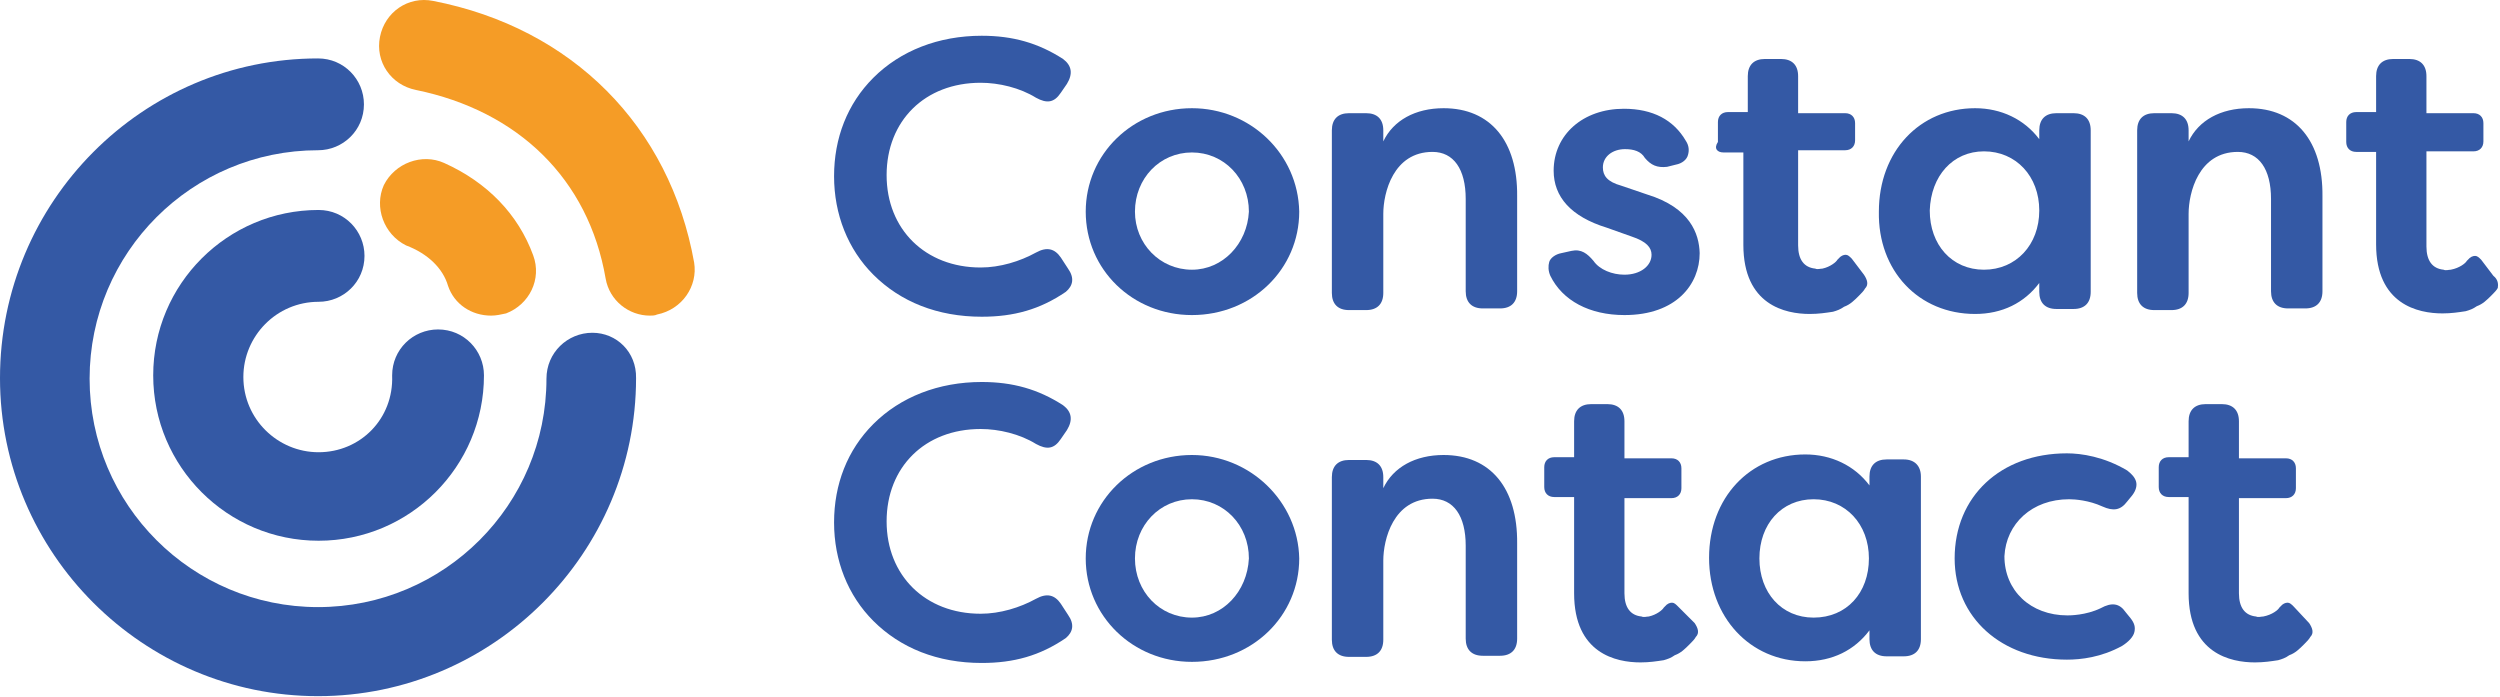 <?xml version="1.0" encoding="UTF-8"?>
<svg width="452px" height="126px" viewBox="0 0 452 126" version="1.1" xmlns="http://www.w3.org/2000/svg" xmlns:xlink="http://www.w3.org/1999/xlink">
    <title>Constant Contact Logo</title>
    <g id="Constant-Contact-Logo" stroke="none" stroke-width="1" fill="none" fill-rule="evenodd">
        <g id="Constant-Contact" transform="translate(0, -0)">
            <path d="M191.8,109.164 C190.7,107.564 189.3,107.164 187.3,108.264 C184.4,109.864 180.8,110.964 177.3,110.964 C167.3,110.964 160.3,104.064 160.3,94.264 C160.3,84.464 167.2,77.564 177.3,77.564 C180.6,77.564 184.4,78.464 187.3,80.264 C189.3,81.364 190.6,81.164 191.8,79.364 L192.9,77.764 C194,75.964 193.8,74.464 192.2,73.264 C187.7,70.364 183.1,69.064 177.5,69.064 C169.7,69.064 162.8,71.764 157.9,76.664 C153.2,81.364 150.8,87.564 150.8,94.464 C150.8,101.364 153.3,107.664 157.9,112.264 C162.8,117.164 169.5,119.864 177.5,119.864 C183.3,119.864 188,118.564 192.7,115.364 C194,114.264 194.3,112.864 193.1,111.164 L191.8,109.164 Z" id="Path" fill="#3459A5"></path>
            <path d="M215.5,82.264 C204.8,82.264 196.3,90.564 196.3,100.964 C196.3,111.364 204.8,119.664 215.5,119.664 C226.4,119.664 234.9,111.364 234.9,100.964 C234.7,90.664 226,82.264 215.5,82.264 Z M215.5,111.664 C209.7,111.664 205.2,106.964 205.2,100.964 C205.2,94.964 209.7,90.264 215.5,90.264 C221.3,90.264 225.8,94.964 225.8,100.964 C225.5,106.964 221.1,111.664 215.5,111.664 Z" id="Shape" fill="#3459A5"></path>
            <path d="M261,82.264 C255.9,82.264 251.9,84.464 250.1,88.264 L250.1,86.264 C250.1,84.264 249,83.164 247,83.164 L243.9,83.164 C241.9,83.164 240.8,84.264 240.8,86.264 L240.8,115.664 C240.8,117.664 241.9,118.764 243.9,118.764 L247,118.764 C249,118.764 250.1,117.664 250.1,115.664 L250.1,101.364 C250.1,97.564 251.9,90.164 259,90.164 C262.8,90.164 265,93.264 265,98.664 L265,115.464 C265,117.464 266.1,118.564 268.1,118.564 L271.2,118.564 C273.2,118.564 274.3,117.464 274.3,115.464 L274.3,98.264 C274.4,88.264 269.5,82.264 261,82.264 Z" id="Path" fill="#3459A5"></path>
            <path d="M344.2,83.064 L341.1,83.064 C339.1,83.064 338,84.164 338,86.164 L338,87.764 C335.3,84.164 331.1,82.164 326.4,82.164 C316.4,82.164 309,89.964 309,100.864 C309,111.564 316.4,119.564 326.4,119.564 C331.3,119.564 335.3,117.564 338,113.964 L338,115.564 C338,117.564 339.1,118.664 341.1,118.664 L344.2,118.664 C346.2,118.664 347.3,117.564 347.3,115.564 L347.3,86.164 C347.3,84.264 346.2,83.064 344.2,83.064 Z M327.9,111.664 C322.1,111.664 318.1,107.164 318.1,100.964 C318.1,94.764 322.1,90.264 327.9,90.264 C333.7,90.264 337.9,94.764 337.9,100.964 C337.9,107.164 333.9,111.664 327.9,111.664 Z" id="Shape" fill="#3459A5"></path>
            <path d="M374.1,90.264 C375.2,90.264 377.7,90.464 380.1,91.564 C382.1,92.464 383.4,92.264 384.6,90.664 L385.5,89.564 C386.2,88.664 386.4,87.764 386.2,87.064 C386,86.364 385.5,85.764 384.6,85.064 C380.4,82.564 376.3,81.964 373.7,81.964 C361.7,81.964 353.4,89.764 353.4,100.964 C353.4,111.664 361.9,119.264 373.7,119.264 C376.2,119.264 379.9,118.864 383.7,116.764 C384.8,116.064 385.7,115.164 385.9,114.264 C386.1,113.364 385.9,112.664 385.2,111.764 L384.3,110.664 C383.2,109.064 381.8,108.864 379.8,109.964 C377.1,111.264 374.2,111.264 373.8,111.264 C367.1,111.264 362.4,106.764 362.4,100.564 C362.7,94.664 367.4,90.264 374.1,90.264 Z" id="Path" fill="#3459A5"></path>
            <path d="M414.7,109.664 C414.3,109.264 414,108.964 413.6,108.964 C413.2,108.964 412.7,109.164 412.3,109.664 L412.1,109.864 C411.9,110.264 410.8,111.164 409.2,111.464 C408.8,111.464 408.3,111.664 407.9,111.464 C405.9,111.264 404.8,109.864 404.8,107.264 L404.8,90.064 L413.3,90.064 C414.4,90.064 415.1,89.364 415.1,88.264 L415.1,84.664 C415.1,83.564 414.4,82.864 413.3,82.864 L404.8,82.864 L404.8,79.764 L404.8,76.164 C404.8,74.164 403.7,73.064 401.7,73.064 L398.8,73.064 C396.8,73.064 395.7,74.164 395.7,76.164 L395.7,82.664 L392.1,82.664 C391,82.664 390.3,83.364 390.3,84.464 L390.3,88.064 C390.3,89.164 391,89.864 392.1,89.864 L395.7,89.864 L395.7,93.664 L395.7,107.264 C395.7,118.164 403.3,119.764 407.7,119.764 C409.3,119.764 410.6,119.564 411.9,119.364 C412.6,119.164 413.2,118.964 413.9,118.464 C415,118.064 415.7,117.364 416.6,116.464 C417,116.064 417.5,115.564 417.7,115.164 C418.4,114.464 418.1,113.564 417.5,112.664 L414.7,109.664 Z" id="Path" fill="#3459A5"></path>
            <path d="M303.4,109.664 C303,109.264 302.7,108.964 302.3,108.964 C301.9,108.964 301.4,109.164 301,109.664 L300.8,109.864 C300.6,110.264 299.5,111.164 298.1,111.464 C297.7,111.464 297.2,111.664 296.8,111.464 C294.8,111.264 293.7,109.864 293.7,107.264 L293.7,90.064 L302.2,90.064 C303.3,90.064 304,89.364 304,88.264 L304,84.664 C304,83.564 303.3,82.864 302.2,82.864 L293.7,82.864 L293.7,79.764 L293.7,76.164 C293.7,74.164 292.6,73.064 290.6,73.064 L287.7,73.064 C285.7,73.064 284.6,74.164 284.6,76.164 L284.6,82.664 L281,82.664 C279.9,82.664 279.2,83.364 279.2,84.464 L279.2,88.064 C279.2,89.164 279.9,89.864 281,89.864 L284.6,89.864 L284.6,93.664 L284.6,107.264 C284.6,118.164 292.2,119.764 296.6,119.764 C298.2,119.764 299.5,119.564 300.8,119.364 C301.5,119.164 302.1,118.964 302.8,118.464 C303.9,118.064 304.6,117.364 305.5,116.464 C305.9,116.064 306.4,115.564 306.6,115.164 C307.3,114.464 307,113.564 306.4,112.664 L303.4,109.664 Z" id="Path" fill="#3459A5"></path>
            <path d="M191.8,46.564 C190.7,44.964 189.3,44.564 187.3,45.664 C184.4,47.264 180.8,48.364 177.3,48.364 C167.3,48.364 160.3,41.464 160.3,31.664 C160.3,21.864 167.2,14.964 177.3,14.964 C180.6,14.964 184.4,15.864 187.3,17.664 C189.3,18.764 190.6,18.564 191.8,16.764 L192.9,15.164 C194,13.364 193.8,11.864 192.2,10.664 C187.7,7.764 183.1,6.464 177.5,6.464 C169.7,6.464 162.8,9.164 157.9,14.064 C153.2,18.764 150.8,24.964 150.8,31.864 C150.8,38.764 153.3,45.064 157.9,49.664 C162.8,54.564 169.5,57.264 177.5,57.264 C183.3,57.264 188,55.964 192.7,52.764 C194,51.664 194.3,50.264 193.1,48.564 L191.8,46.564 Z" id="Path" fill="#3459A5"></path>
            <path d="M215.5,19.564 C204.8,19.564 196.3,27.864 196.3,38.264 C196.3,48.764 204.8,56.964 215.5,56.964 C226.4,56.964 234.9,48.664 234.9,38.264 C234.7,27.764 226,19.564 215.5,19.564 Z M215.5,48.764 C209.7,48.764 205.2,44.064 205.2,38.264 C205.2,32.264 209.7,27.564 215.5,27.564 C221.3,27.564 225.8,32.264 225.8,38.264 C225.5,44.064 221.1,48.764 215.5,48.764 Z" id="Shape" fill="#3459A5"></path>
            <path d="M261,19.564 C255.9,19.564 251.9,21.764 250.1,25.564 L250.1,23.564 C250.1,21.564 249,20.464 247,20.464 L243.9,20.464 C241.9,20.464 240.8,21.564 240.8,23.564 L240.8,52.964 C240.8,54.964 241.9,56.064 243.9,56.064 L247,56.064 C249,56.064 250.1,54.964 250.1,52.964 L250.1,38.664 C250.1,34.864 251.9,27.464 259,27.464 C262.8,27.464 265,30.564 265,35.964 L265,52.664 C265,54.664 266.1,55.764 268.1,55.764 L271.2,55.764 C273.2,55.764 274.3,54.664 274.3,52.664 L274.3,35.464 C274.4,25.564 269.5,19.564 261,19.564 Z" id="Path" fill="#3459A5"></path>
            <path d="M297.8,35.164 L293.1,33.564 C290.6,32.864 289.8,31.764 289.8,30.264 C289.8,28.264 291.6,26.964 293.8,26.964 C295.4,26.964 296.7,27.364 297.4,28.564 C298.5,29.864 299.6,30.364 301.4,30.164 L303,29.764 C304.1,29.564 305,28.864 305.2,27.964 C305.4,27.264 305.4,26.364 304.8,25.464 C302.6,21.664 298.8,19.664 293.6,19.664 C286.2,19.664 280.9,24.364 280.9,30.864 C280.9,35.564 284,39.164 290.5,41.164 L295,42.764 C297.7,43.664 298.6,44.764 298.6,46.064 C298.6,48.064 296.6,49.664 293.7,49.664 C291.5,49.664 289.2,48.764 288.1,47.164 C287,45.864 285.9,44.964 284.1,45.364 L282.3,45.764 C281.2,45.964 280.3,46.664 280.1,47.364 C279.9,48.064 279.9,48.964 280.3,49.864 C282.5,54.364 287.4,56.964 293.7,56.964 C303.1,56.964 307.3,51.364 307.3,45.764 C307.2,42.264 305.6,37.564 297.8,35.164 Z" id="Path" fill="#3459A5"></path>
            <path d="M357.1,56.764 C362,56.764 366,54.764 368.7,51.164 L368.7,52.764 C368.7,54.764 369.8,55.864 371.8,55.864 L374.9,55.864 C376.9,55.864 378,54.764 378,52.764 L378,23.564 C378,21.564 376.9,20.464 374.9,20.464 L371.8,20.464 C369.8,20.464 368.7,21.564 368.7,23.564 L368.7,25.164 C366,21.564 361.8,19.564 357.1,19.564 C347.1,19.564 339.7,27.364 339.7,38.264 C339.5,48.964 346.9,56.764 357.1,56.764 Z M358.7,27.364 C364.5,27.364 368.7,31.864 368.7,38.064 C368.7,44.264 364.5,48.764 358.7,48.764 C352.9,48.764 348.9,44.264 348.9,38.064 C349.1,31.764 353.1,27.364 358.7,27.364 Z" id="Shape" fill="#3459A5"></path>
            <path d="M406.6,19.564 C401.5,19.564 397.5,21.764 395.7,25.564 L395.7,23.564 C395.7,21.564 394.6,20.464 392.6,20.464 L389.5,20.464 C387.5,20.464 386.4,21.564 386.4,23.564 L386.4,52.964 C386.4,54.964 387.5,56.064 389.5,56.064 L392.6,56.064 C394.6,56.064 395.7,54.964 395.7,52.964 L395.7,38.664 C395.7,34.864 397.5,27.464 404.6,27.464 C408.4,27.464 410.6,30.564 410.6,35.964 L410.6,52.664 C410.6,54.664 411.7,55.764 413.7,55.764 L416.8,55.764 C418.8,55.764 419.9,54.664 419.9,52.664 L419.9,35.464 C420,25.564 415.1,19.564 406.6,19.564 Z" id="Path" fill="#3459A5"></path>
            <path d="M450.8,49.864 L448.6,46.964 C448.2,46.564 447.9,46.264 447.5,46.264 C447.1,46.264 446.6,46.464 446.2,46.964 L446,47.164 C445.8,47.564 444.7,48.464 443.1,48.764 C442.7,48.764 442.2,48.964 441.8,48.764 C439.8,48.564 438.7,47.164 438.7,44.564 L438.7,27.364 L447.2,27.364 C448.3,27.364 449,26.664 449,25.564 L449,22.264 C449,21.164 448.3,20.464 447.2,20.464 L438.7,20.464 L438.7,17.364 L438.7,13.764 C438.7,11.764 437.6,10.664 435.6,10.664 L432.7,10.664 C430.7,10.664 429.6,11.764 429.6,13.764 L429.6,20.264 L426,20.264 C424.9,20.264 424.2,20.964 424.2,22.064 L424.2,25.664 C424.2,26.764 424.9,27.464 426,27.464 L429.6,27.464 L429.6,44.164 C429.6,55.064 437.2,56.664 441.6,56.664 C443.2,56.664 444.5,56.464 445.8,56.264 C446.5,56.064 447.1,55.864 447.8,55.364 C448.9,54.964 449.6,54.264 450.5,53.364 C450.9,52.964 451.4,52.464 451.6,52.064 C451.7,51.464 451.7,50.564 450.8,49.864 Z" id="Path" fill="#3459A5"></path>
            <path d="M311.6,27.564 L315.2,27.564 L315.2,30.664 L315.2,44.264 C315.2,55.164 322.8,56.764 327.2,56.764 C328.8,56.764 330.1,56.564 331.4,56.364 C332.1,56.164 332.7,55.964 333.4,55.464 C334.5,55.064 335.2,54.364 336.1,53.464 C336.5,53.064 337,52.564 337.2,52.164 C337.9,51.464 337.6,50.564 337,49.664 L334.8,46.764 C334.4,46.364 334.1,46.064 333.7,46.064 C333.3,46.064 332.8,46.264 332.4,46.764 L332.2,46.964 C332,47.364 330.9,48.264 329.5,48.564 C329.1,48.564 328.6,48.764 328.2,48.564 C326.2,48.364 325.1,46.964 325.1,44.364 L325.1,27.164 L333.6,27.164 C334.7,27.164 335.4,26.464 335.4,25.364 L335.4,22.264 C335.4,21.164 334.7,20.464 333.6,20.464 L325.1,20.464 L325.1,17.364 L325.1,13.764 C325.1,11.764 324,10.664 322,10.664 L319.1,10.664 C317.1,10.664 316,11.764 316,13.764 L316,20.264 L312.4,20.264 C311.3,20.264 310.6,20.964 310.6,22.064 L310.6,25.664 C309.8,26.864 310.5,27.564 311.6,27.564 Z" id="Path" fill="#3459A5"></path>
            <path d="M81,51.664 C82.1,54.964 85.2,57.064 88.8,57.064 C89.7,57.064 90.6,56.864 91.5,56.664 C95.7,55.064 98,50.464 96.4,46.164 C93.7,38.764 88.1,32.964 80.3,29.464 C76.3,27.664 71.4,29.464 69.4,33.464 C67.6,37.464 69.4,42.364 73.4,44.364 C77.4,45.864 80.1,48.564 81,51.664 Z" id="Path" fill="#F59C26"></path>
            <path d="M78.3,0.164 C73.8,-0.736 69.6,2.164 68.7,6.664 C67.8,11.164 70.7,15.364 75.2,16.264 C93.7,20.064 106.4,32.364 109.5,50.364 C110.2,54.364 113.7,57.064 117.5,57.064 C117.9,57.064 118.4,57.064 118.8,56.864 C123.3,55.964 126.2,51.764 125.5,47.464 C121.1,22.864 103.5,5.064 78.3,0.164 Z" id="Path" fill="#F59C26"></path>
            <path d="M57.6,81.764 C50.2,81.764 44,75.764 44,68.164 C44,60.764 50,54.564 57.6,54.564 C62.1,54.564 65.9,50.964 65.9,46.264 C65.9,41.764 62.3,37.964 57.6,37.964 C41.1,37.964 27.7,51.364 27.7,67.864 C27.7,84.364 41.1,97.764 57.6,97.764 C74.1,97.764 87.5,84.364 87.5,67.864 C87.5,63.364 83.9,59.564 79.2,59.564 C74.7,59.564 70.9,63.164 70.9,67.864 C71.2,75.764 65.1,81.764 57.6,81.764 Z" id="Path" fill="#3459A5"></path>
            <path d="M107.1,60.164 C102.6,60.164 98.8,63.764 98.8,68.464 C98.8,91.264 80.3,109.764 57.5,109.764 C34.7,109.764 16.2,91.264 16.2,68.464 C16.2,45.664 34.7,27.164 57.5,27.164 C62,27.164 65.8,23.564 65.8,18.864 C65.8,14.364 62.2,10.564 57.5,10.564 C25.8,10.564 0,36.464 0,68.364 C0,100.064 25.9,125.864 57.5,125.864 C89.2,125.864 115,99.964 115,68.364 C115.1,63.664 111.5,60.164 107.1,60.164 Z" id="Path" fill="#3459A5"></path>
        </g>
    </g>
</svg>